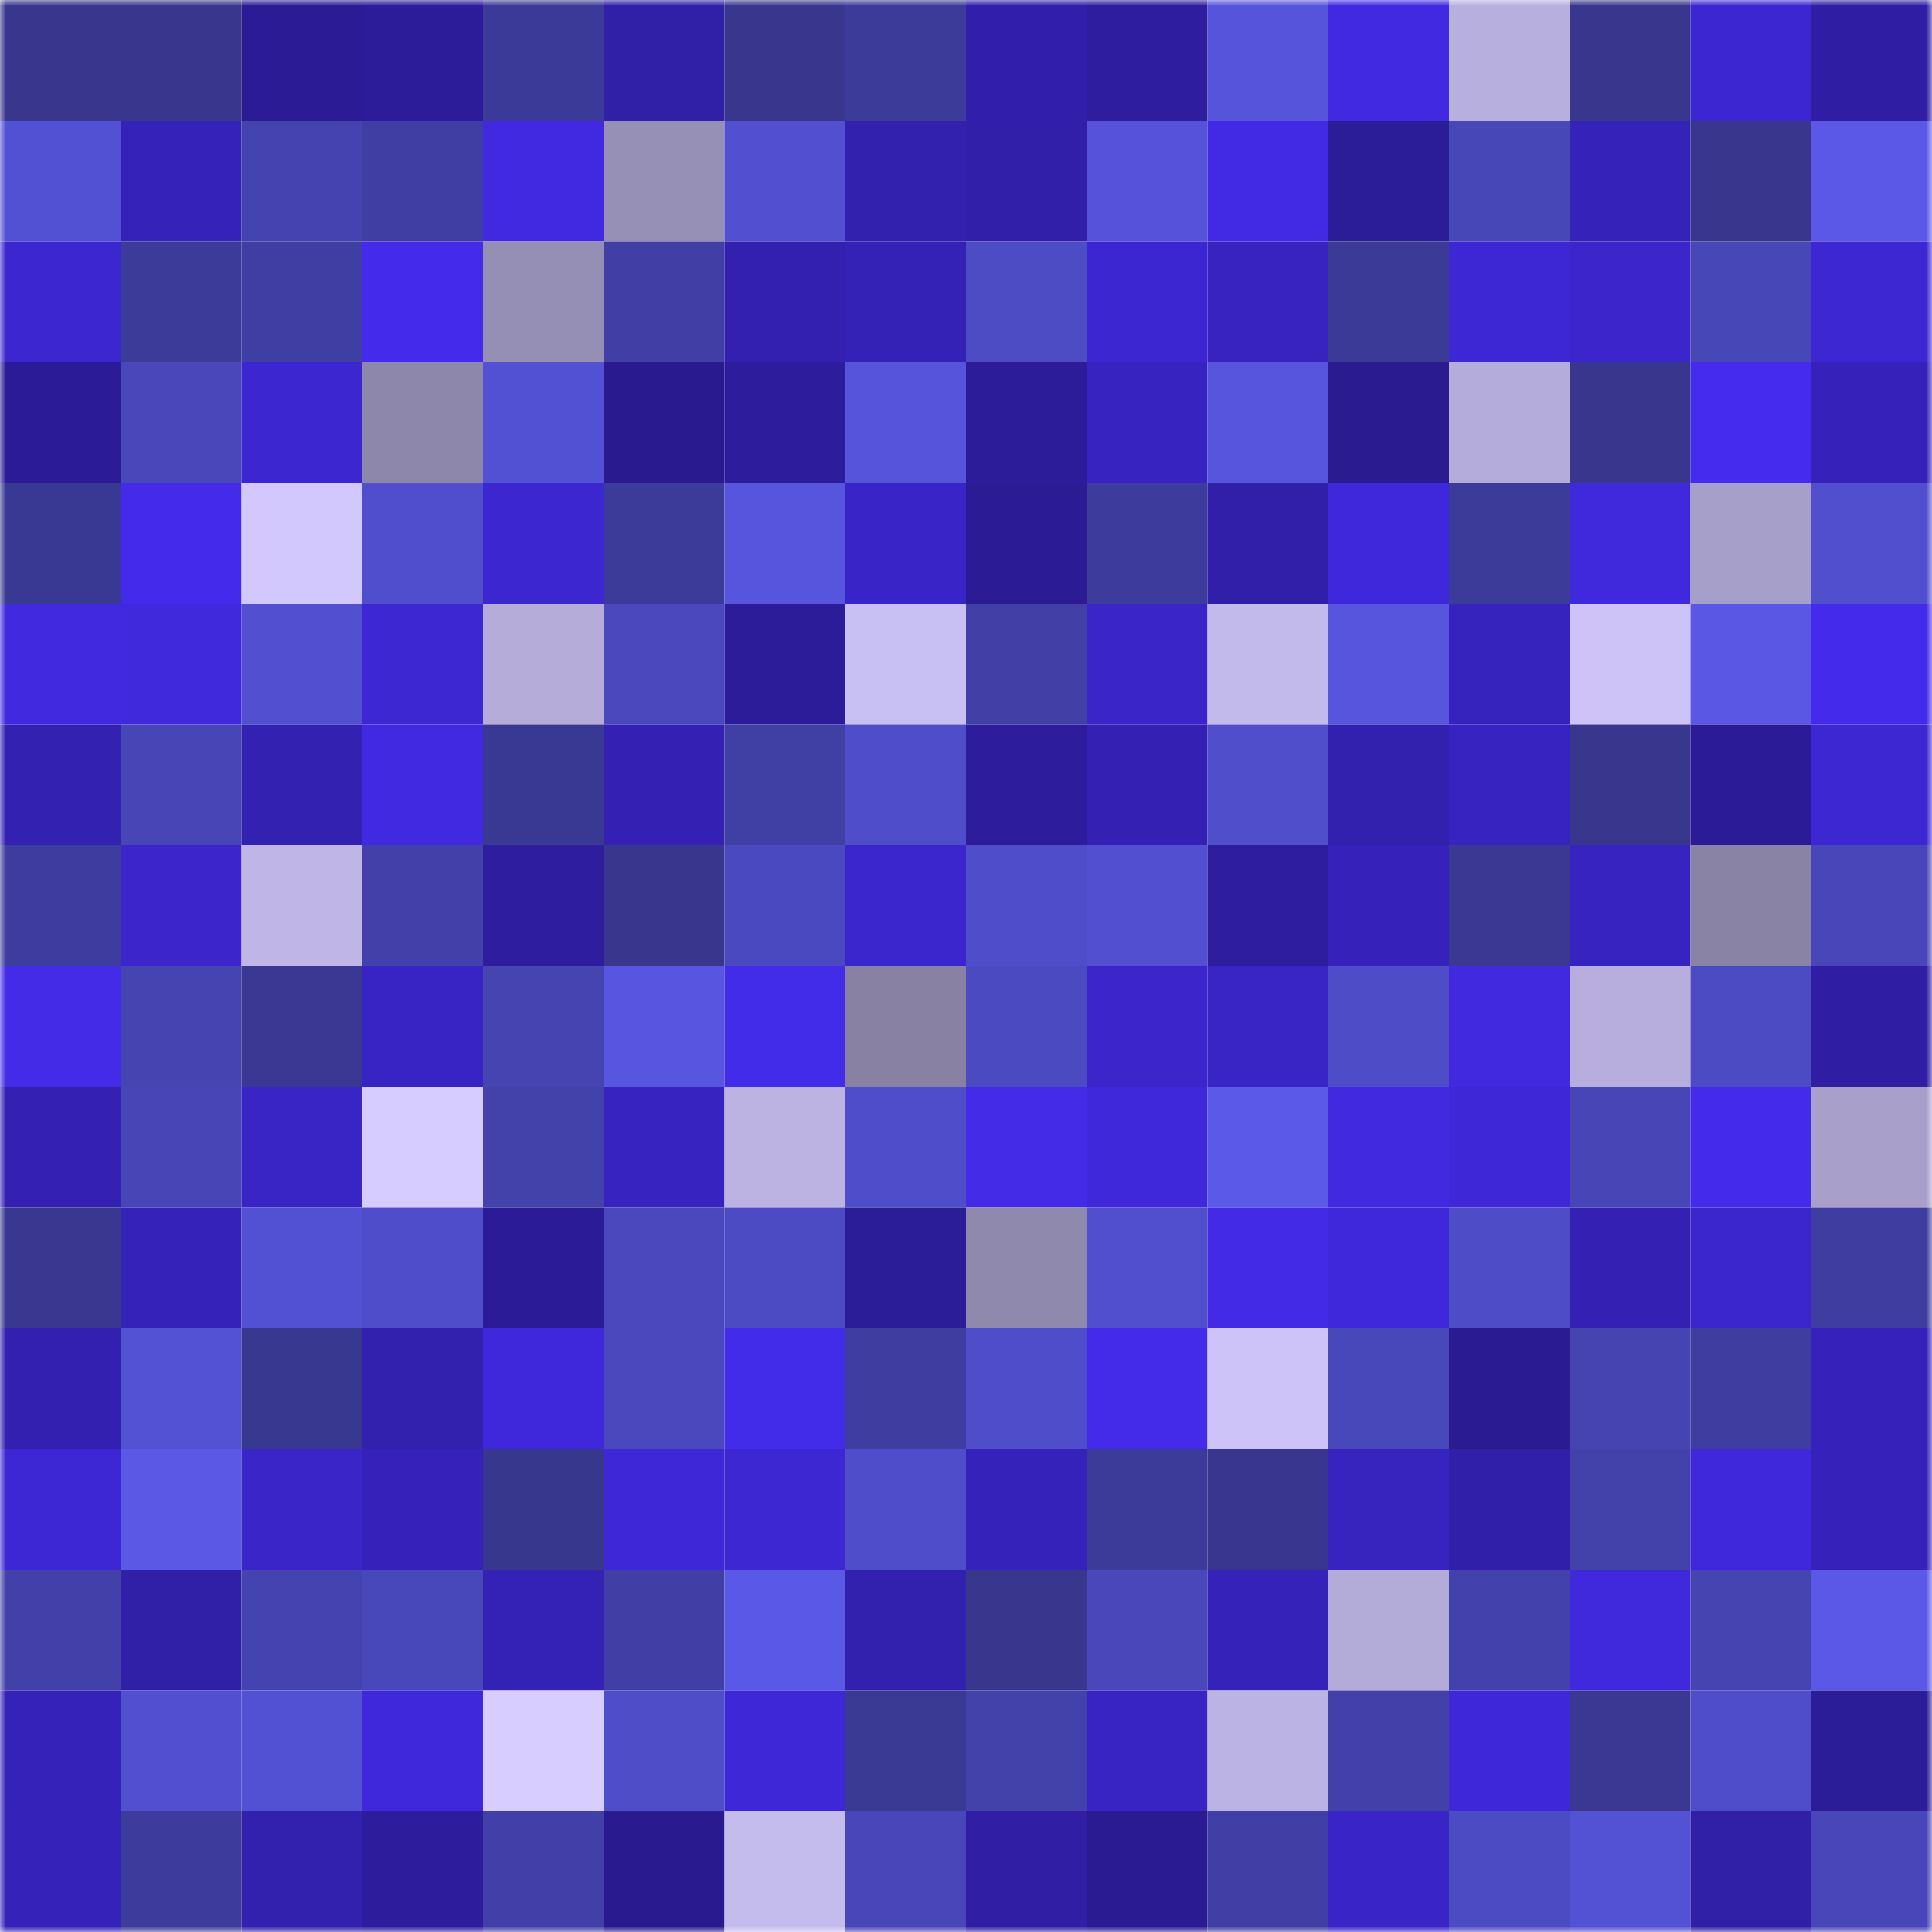 <svg viewBox="0 0 160 160" fill="none" role="img" xmlns="http://www.w3.org/2000/svg" width="240" height="240" name="farcaster%2Calex911"><title>farcaster,alex911</title><mask id="1175078002" mask-type="alpha" maskUnits="userSpaceOnUse" x="0" y="0" width="160" height="160"><rect width="160" height="160" fill="#FFFFFF"></rect></mask><g mask="url(#1175078002)"><rect x="0" y="0" width="10" height="10" fill="#38368d"></rect><rect x="10" y="0" width="10" height="10" fill="#38368d"></rect><rect x="20" y="0" width="10" height="10" fill="#2b1b94"></rect><rect x="30" y="0" width="10" height="10" fill="#2c1c9a"></rect><rect x="40" y="0" width="10" height="10" fill="#3c3a98"></rect><rect x="50" y="0" width="10" height="10" fill="#301fa7"></rect><rect x="60" y="0" width="10" height="10" fill="#38368d"></rect><rect x="70" y="0" width="10" height="10" fill="#3d3b9a"></rect><rect x="80" y="0" width="10" height="10" fill="#311fac"></rect><rect x="90" y="0" width="10" height="10" fill="#2e1d9e"></rect><rect x="100" y="0" width="10" height="10" fill="#5654da"></rect><rect x="110" y="0" width="10" height="10" fill="#4129e2"></rect><rect x="120" y="0" width="10" height="10" fill="#b7afde"></rect><rect x="130" y="0" width="10" height="10" fill="#38368d"></rect><rect x="140" y="0" width="10" height="10" fill="#3c26d1"></rect><rect x="150" y="0" width="10" height="10" fill="#2f1ea3"></rect><rect x="0" y="10" width="10" height="10" fill="#5351d3"></rect><rect x="10" y="10" width="10" height="10" fill="#3522b9"></rect><rect x="20" y="10" width="10" height="10" fill="#4543af"></rect><rect x="30" y="10" width="10" height="10" fill="#403ea3"></rect><rect x="40" y="10" width="10" height="10" fill="#4129e1"></rect><rect x="50" y="10" width="10" height="10" fill="#9790b6"></rect><rect x="60" y="10" width="10" height="10" fill="#5250d0"></rect><rect x="70" y="10" width="10" height="10" fill="#3220af"></rect><rect x="80" y="10" width="10" height="10" fill="#311fa9"></rect><rect x="90" y="10" width="10" height="10" fill="#5653da"></rect><rect x="100" y="10" width="10" height="10" fill="#422ae4"></rect><rect x="110" y="10" width="10" height="10" fill="#2b1c97"></rect><rect x="120" y="10" width="10" height="10" fill="#4847b8"></rect><rect x="130" y="10" width="10" height="10" fill="#3522b9"></rect><rect x="140" y="10" width="10" height="10" fill="#38368d"></rect><rect x="150" y="10" width="10" height="10" fill="#5b58e7"></rect><rect x="0" y="20" width="10" height="10" fill="#3c26d0"></rect><rect x="10" y="20" width="10" height="10" fill="#3c3b99"></rect><rect x="20" y="20" width="10" height="10" fill="#403ea3"></rect><rect x="30" y="20" width="10" height="10" fill="#442beb"></rect><rect x="40" y="20" width="10" height="10" fill="#968fb5"></rect><rect x="50" y="20" width="10" height="10" fill="#413fa5"></rect><rect x="60" y="20" width="10" height="10" fill="#3320b0"></rect><rect x="70" y="20" width="10" height="10" fill="#3421b5"></rect><rect x="80" y="20" width="10" height="10" fill="#4e4cc5"></rect><rect x="90" y="20" width="10" height="10" fill="#3c26d1"></rect><rect x="100" y="20" width="10" height="10" fill="#3823c1"></rect><rect x="110" y="20" width="10" height="10" fill="#3c3a97"></rect><rect x="120" y="20" width="10" height="10" fill="#3d27d5"></rect><rect x="130" y="20" width="10" height="10" fill="#3b25cb"></rect><rect x="140" y="20" width="10" height="10" fill="#4847b8"></rect><rect x="150" y="20" width="10" height="10" fill="#3d27d3"></rect><rect x="0" y="30" width="10" height="10" fill="#2b1b96"></rect><rect x="10" y="30" width="10" height="10" fill="#4947b9"></rect><rect x="20" y="30" width="10" height="10" fill="#3c26cf"></rect><rect x="30" y="30" width="10" height="10" fill="#8d87ab"></rect><rect x="40" y="30" width="10" height="10" fill="#5351d3"></rect><rect x="50" y="30" width="10" height="10" fill="#291a8f"></rect><rect x="60" y="30" width="10" height="10" fill="#2d1c9b"></rect><rect x="70" y="30" width="10" height="10" fill="#5654db"></rect><rect x="80" y="30" width="10" height="10" fill="#2c1c9a"></rect><rect x="90" y="30" width="10" height="10" fill="#3723bf"></rect><rect x="100" y="30" width="10" height="10" fill="#5755dd"></rect><rect x="110" y="30" width="10" height="10" fill="#2a1b91"></rect><rect x="120" y="30" width="10" height="10" fill="#b4acda"></rect><rect x="130" y="30" width="10" height="10" fill="#38368d"></rect><rect x="140" y="30" width="10" height="10" fill="#442bed"></rect><rect x="150" y="30" width="10" height="10" fill="#3622bb"></rect><rect x="0" y="40" width="10" height="10" fill="#393892"></rect><rect x="10" y="40" width="10" height="10" fill="#442bec"></rect><rect x="20" y="40" width="10" height="10" fill="#d2c8fd"></rect><rect x="30" y="40" width="10" height="10" fill="#504ecc"></rect><rect x="40" y="40" width="10" height="10" fill="#3c26d0"></rect><rect x="50" y="40" width="10" height="10" fill="#3c3b99"></rect><rect x="60" y="40" width="10" height="10" fill="#5755de"></rect><rect x="70" y="40" width="10" height="10" fill="#3924c7"></rect><rect x="80" y="40" width="10" height="10" fill="#2b1b94"></rect><rect x="90" y="40" width="10" height="10" fill="#3d3c9c"></rect><rect x="100" y="40" width="10" height="10" fill="#311fa9"></rect><rect x="110" y="40" width="10" height="10" fill="#3f28dc"></rect><rect x="120" y="40" width="10" height="10" fill="#3d3b9a"></rect><rect x="130" y="40" width="10" height="10" fill="#4029dd"></rect><rect x="140" y="40" width="10" height="10" fill="#a69fc9"></rect><rect x="150" y="40" width="10" height="10" fill="#524fcf"></rect><rect x="0" y="50" width="10" height="10" fill="#4029de"></rect><rect x="10" y="50" width="10" height="10" fill="#4029dd"></rect><rect x="20" y="50" width="10" height="10" fill="#5250d1"></rect><rect x="30" y="50" width="10" height="10" fill="#3d27d3"></rect><rect x="40" y="50" width="10" height="10" fill="#b5acda"></rect><rect x="50" y="50" width="10" height="10" fill="#4a48bc"></rect><rect x="60" y="50" width="10" height="10" fill="#2c1c9a"></rect><rect x="70" y="50" width="10" height="10" fill="#c8bff2"></rect><rect x="80" y="50" width="10" height="10" fill="#4240a6"></rect><rect x="90" y="50" width="10" height="10" fill="#3a25c8"></rect><rect x="100" y="50" width="10" height="10" fill="#c3baec"></rect><rect x="110" y="50" width="10" height="10" fill="#5755de"></rect><rect x="120" y="50" width="10" height="10" fill="#3623bd"></rect><rect x="130" y="50" width="10" height="10" fill="#cdc3f7"></rect><rect x="140" y="50" width="10" height="10" fill="#5a57e4"></rect><rect x="150" y="50" width="10" height="10" fill="#442beb"></rect><rect x="0" y="60" width="10" height="10" fill="#3321b2"></rect><rect x="10" y="60" width="10" height="10" fill="#4846b6"></rect><rect x="20" y="60" width="10" height="10" fill="#3321b2"></rect><rect x="30" y="60" width="10" height="10" fill="#4129e2"></rect><rect x="40" y="60" width="10" height="10" fill="#393892"></rect><rect x="50" y="60" width="10" height="10" fill="#3421b3"></rect><rect x="60" y="60" width="10" height="10" fill="#403fa4"></rect><rect x="70" y="60" width="10" height="10" fill="#4f4dc9"></rect><rect x="80" y="60" width="10" height="10" fill="#2d1d9d"></rect><rect x="90" y="60" width="10" height="10" fill="#3421b3"></rect><rect x="100" y="60" width="10" height="10" fill="#504ecb"></rect><rect x="110" y="60" width="10" height="10" fill="#3220af"></rect><rect x="120" y="60" width="10" height="10" fill="#3723c0"></rect><rect x="130" y="60" width="10" height="10" fill="#38368d"></rect><rect x="140" y="60" width="10" height="10" fill="#2b1b96"></rect><rect x="150" y="60" width="10" height="10" fill="#3d27d3"></rect><rect x="0" y="70" width="10" height="10" fill="#3e3c9e"></rect><rect x="10" y="70" width="10" height="10" fill="#3b25cb"></rect><rect x="20" y="70" width="10" height="10" fill="#bfb6e7"></rect><rect x="30" y="70" width="10" height="10" fill="#4341a9"></rect><rect x="40" y="70" width="10" height="10" fill="#2e1d9f"></rect><rect x="50" y="70" width="10" height="10" fill="#38368d"></rect><rect x="60" y="70" width="10" height="10" fill="#4b49bf"></rect><rect x="70" y="70" width="10" height="10" fill="#3b26cd"></rect><rect x="80" y="70" width="10" height="10" fill="#4f4dc9"></rect><rect x="90" y="70" width="10" height="10" fill="#5250d1"></rect><rect x="100" y="70" width="10" height="10" fill="#2e1d9f"></rect><rect x="110" y="70" width="10" height="10" fill="#3622bb"></rect><rect x="120" y="70" width="10" height="10" fill="#3a3892"></rect><rect x="130" y="70" width="10" height="10" fill="#3723bf"></rect><rect x="140" y="70" width="10" height="10" fill="#8983a6"></rect><rect x="150" y="70" width="10" height="10" fill="#4846b8"></rect><rect x="0" y="80" width="10" height="10" fill="#432be8"></rect><rect x="10" y="80" width="10" height="10" fill="#4544b0"></rect><rect x="20" y="80" width="10" height="10" fill="#3a3893"></rect><rect x="30" y="80" width="10" height="10" fill="#3824c4"></rect><rect x="40" y="80" width="10" height="10" fill="#4644b1"></rect><rect x="50" y="80" width="10" height="10" fill="#5856e0"></rect><rect x="60" y="80" width="10" height="10" fill="#432bea"></rect><rect x="70" y="80" width="10" height="10" fill="#8881a4"></rect><rect x="80" y="80" width="10" height="10" fill="#4c4ac1"></rect><rect x="90" y="80" width="10" height="10" fill="#3b25cb"></rect><rect x="100" y="80" width="10" height="10" fill="#3924c5"></rect><rect x="110" y="80" width="10" height="10" fill="#4e4cc7"></rect><rect x="120" y="80" width="10" height="10" fill="#4029df"></rect><rect x="130" y="80" width="10" height="10" fill="#b7aedd"></rect><rect x="140" y="80" width="10" height="10" fill="#4d4bc3"></rect><rect x="150" y="80" width="10" height="10" fill="#2f1ea3"></rect><rect x="0" y="90" width="10" height="10" fill="#3421b3"></rect><rect x="10" y="90" width="10" height="10" fill="#4846b6"></rect><rect x="20" y="90" width="10" height="10" fill="#3924c6"></rect><rect x="30" y="90" width="10" height="10" fill="#d6ccff"></rect><rect x="40" y="90" width="10" height="10" fill="#4341aa"></rect><rect x="50" y="90" width="10" height="10" fill="#3723bf"></rect><rect x="60" y="90" width="10" height="10" fill="#bcb3e3"></rect><rect x="70" y="90" width="10" height="10" fill="#4f4dc9"></rect><rect x="80" y="90" width="10" height="10" fill="#432be8"></rect><rect x="90" y="90" width="10" height="10" fill="#3f28da"></rect><rect x="100" y="90" width="10" height="10" fill="#5b59e8"></rect><rect x="110" y="90" width="10" height="10" fill="#4029df"></rect><rect x="120" y="90" width="10" height="10" fill="#3e27d7"></rect><rect x="130" y="90" width="10" height="10" fill="#4846b6"></rect><rect x="140" y="90" width="10" height="10" fill="#442beb"></rect><rect x="150" y="90" width="10" height="10" fill="#a8a0cb"></rect><rect x="0" y="100" width="10" height="10" fill="#393790"></rect><rect x="10" y="100" width="10" height="10" fill="#3522b9"></rect><rect x="20" y="100" width="10" height="10" fill="#5351d3"></rect><rect x="30" y="100" width="10" height="10" fill="#4f4dc9"></rect><rect x="40" y="100" width="10" height="10" fill="#2b1b96"></rect><rect x="50" y="100" width="10" height="10" fill="#4a48bc"></rect><rect x="60" y="100" width="10" height="10" fill="#4d4bc4"></rect><rect x="70" y="100" width="10" height="10" fill="#2b1c97"></rect><rect x="80" y="100" width="10" height="10" fill="#8f89ad"></rect><rect x="90" y="100" width="10" height="10" fill="#514fce"></rect><rect x="100" y="100" width="10" height="10" fill="#432ae7"></rect><rect x="110" y="100" width="10" height="10" fill="#3f28dc"></rect><rect x="120" y="100" width="10" height="10" fill="#4e4cc7"></rect><rect x="130" y="100" width="10" height="10" fill="#3421b3"></rect><rect x="140" y="100" width="10" height="10" fill="#3b26cd"></rect><rect x="150" y="100" width="10" height="10" fill="#3f3da0"></rect><rect x="0" y="110" width="10" height="10" fill="#3320b0"></rect><rect x="10" y="110" width="10" height="10" fill="#5351d4"></rect><rect x="20" y="110" width="10" height="10" fill="#393891"></rect><rect x="30" y="110" width="10" height="10" fill="#3220af"></rect><rect x="40" y="110" width="10" height="10" fill="#3f28db"></rect><rect x="50" y="110" width="10" height="10" fill="#4a48bc"></rect><rect x="60" y="110" width="10" height="10" fill="#432bea"></rect><rect x="70" y="110" width="10" height="10" fill="#3f3da0"></rect><rect x="80" y="110" width="10" height="10" fill="#4f4dc9"></rect><rect x="90" y="110" width="10" height="10" fill="#432be9"></rect><rect x="100" y="110" width="10" height="10" fill="#cdc3f8"></rect><rect x="110" y="110" width="10" height="10" fill="#4948bb"></rect><rect x="120" y="110" width="10" height="10" fill="#2a1b93"></rect><rect x="130" y="110" width="10" height="10" fill="#4544b0"></rect><rect x="140" y="110" width="10" height="10" fill="#3f3d9f"></rect><rect x="150" y="110" width="10" height="10" fill="#3622bb"></rect><rect x="0" y="120" width="10" height="10" fill="#3d27d5"></rect><rect x="10" y="120" width="10" height="10" fill="#5a58e5"></rect><rect x="20" y="120" width="10" height="10" fill="#3a25c9"></rect><rect x="30" y="120" width="10" height="10" fill="#3622bb"></rect><rect x="40" y="120" width="10" height="10" fill="#38378e"></rect><rect x="50" y="120" width="10" height="10" fill="#3e27d7"></rect><rect x="60" y="120" width="10" height="10" fill="#3d27d3"></rect><rect x="70" y="120" width="10" height="10" fill="#4f4dc9"></rect><rect x="80" y="120" width="10" height="10" fill="#3522ba"></rect><rect x="90" y="120" width="10" height="10" fill="#3c3b99"></rect><rect x="100" y="120" width="10" height="10" fill="#38368e"></rect><rect x="110" y="120" width="10" height="10" fill="#3723be"></rect><rect x="120" y="120" width="10" height="10" fill="#301fa8"></rect><rect x="130" y="120" width="10" height="10" fill="#4341aa"></rect><rect x="140" y="120" width="10" height="10" fill="#3f28db"></rect><rect x="150" y="120" width="10" height="10" fill="#3622bb"></rect><rect x="0" y="130" width="10" height="10" fill="#4341a9"></rect><rect x="10" y="130" width="10" height="10" fill="#301fa7"></rect><rect x="20" y="130" width="10" height="10" fill="#4543af"></rect><rect x="30" y="130" width="10" height="10" fill="#4948bb"></rect><rect x="40" y="130" width="10" height="10" fill="#3421b5"></rect><rect x="50" y="130" width="10" height="10" fill="#413fa5"></rect><rect x="60" y="130" width="10" height="10" fill="#5a58e6"></rect><rect x="70" y="130" width="10" height="10" fill="#3220af"></rect><rect x="80" y="130" width="10" height="10" fill="#38368d"></rect><rect x="90" y="130" width="10" height="10" fill="#4947b9"></rect><rect x="100" y="130" width="10" height="10" fill="#3522b8"></rect><rect x="110" y="130" width="10" height="10" fill="#b3abd8"></rect><rect x="120" y="130" width="10" height="10" fill="#4341ab"></rect><rect x="130" y="130" width="10" height="10" fill="#4029dd"></rect><rect x="140" y="130" width="10" height="10" fill="#4644b1"></rect><rect x="150" y="130" width="10" height="10" fill="#5b58e7"></rect><rect x="0" y="140" width="10" height="10" fill="#3522b8"></rect><rect x="10" y="140" width="10" height="10" fill="#5250d1"></rect><rect x="20" y="140" width="10" height="10" fill="#5351d3"></rect><rect x="30" y="140" width="10" height="10" fill="#3f28dc"></rect><rect x="40" y="140" width="10" height="10" fill="#d7cdff"></rect><rect x="50" y="140" width="10" height="10" fill="#4f4dc8"></rect><rect x="60" y="140" width="10" height="10" fill="#3e27d7"></rect><rect x="70" y="140" width="10" height="10" fill="#3a3994"></rect><rect x="80" y="140" width="10" height="10" fill="#4341aa"></rect><rect x="90" y="140" width="10" height="10" fill="#3824c2"></rect><rect x="100" y="140" width="10" height="10" fill="#bbb3e3"></rect><rect x="110" y="140" width="10" height="10" fill="#4341a9"></rect><rect x="120" y="140" width="10" height="10" fill="#3e27d8"></rect><rect x="130" y="140" width="10" height="10" fill="#3a3893"></rect><rect x="140" y="140" width="10" height="10" fill="#504dca"></rect><rect x="150" y="140" width="10" height="10" fill="#2b1c97"></rect><rect x="0" y="150" width="10" height="10" fill="#3522b9"></rect><rect x="10" y="150" width="10" height="10" fill="#3d3c9c"></rect><rect x="20" y="150" width="10" height="10" fill="#3220ae"></rect><rect x="30" y="150" width="10" height="10" fill="#2d1d9d"></rect><rect x="40" y="150" width="10" height="10" fill="#4240a8"></rect><rect x="50" y="150" width="10" height="10" fill="#291a8f"></rect><rect x="60" y="150" width="10" height="10" fill="#c5bcee"></rect><rect x="70" y="150" width="10" height="10" fill="#4846b8"></rect><rect x="80" y="150" width="10" height="10" fill="#301ea5"></rect><rect x="90" y="150" width="10" height="10" fill="#2a1b92"></rect><rect x="100" y="150" width="10" height="10" fill="#413fa6"></rect><rect x="110" y="150" width="10" height="10" fill="#3924c7"></rect><rect x="120" y="150" width="10" height="10" fill="#4d4bc3"></rect><rect x="130" y="150" width="10" height="10" fill="#5351d4"></rect><rect x="140" y="150" width="10" height="10" fill="#301fa7"></rect><rect x="150" y="150" width="10" height="10" fill="#4846b8"></rect></g></svg>
